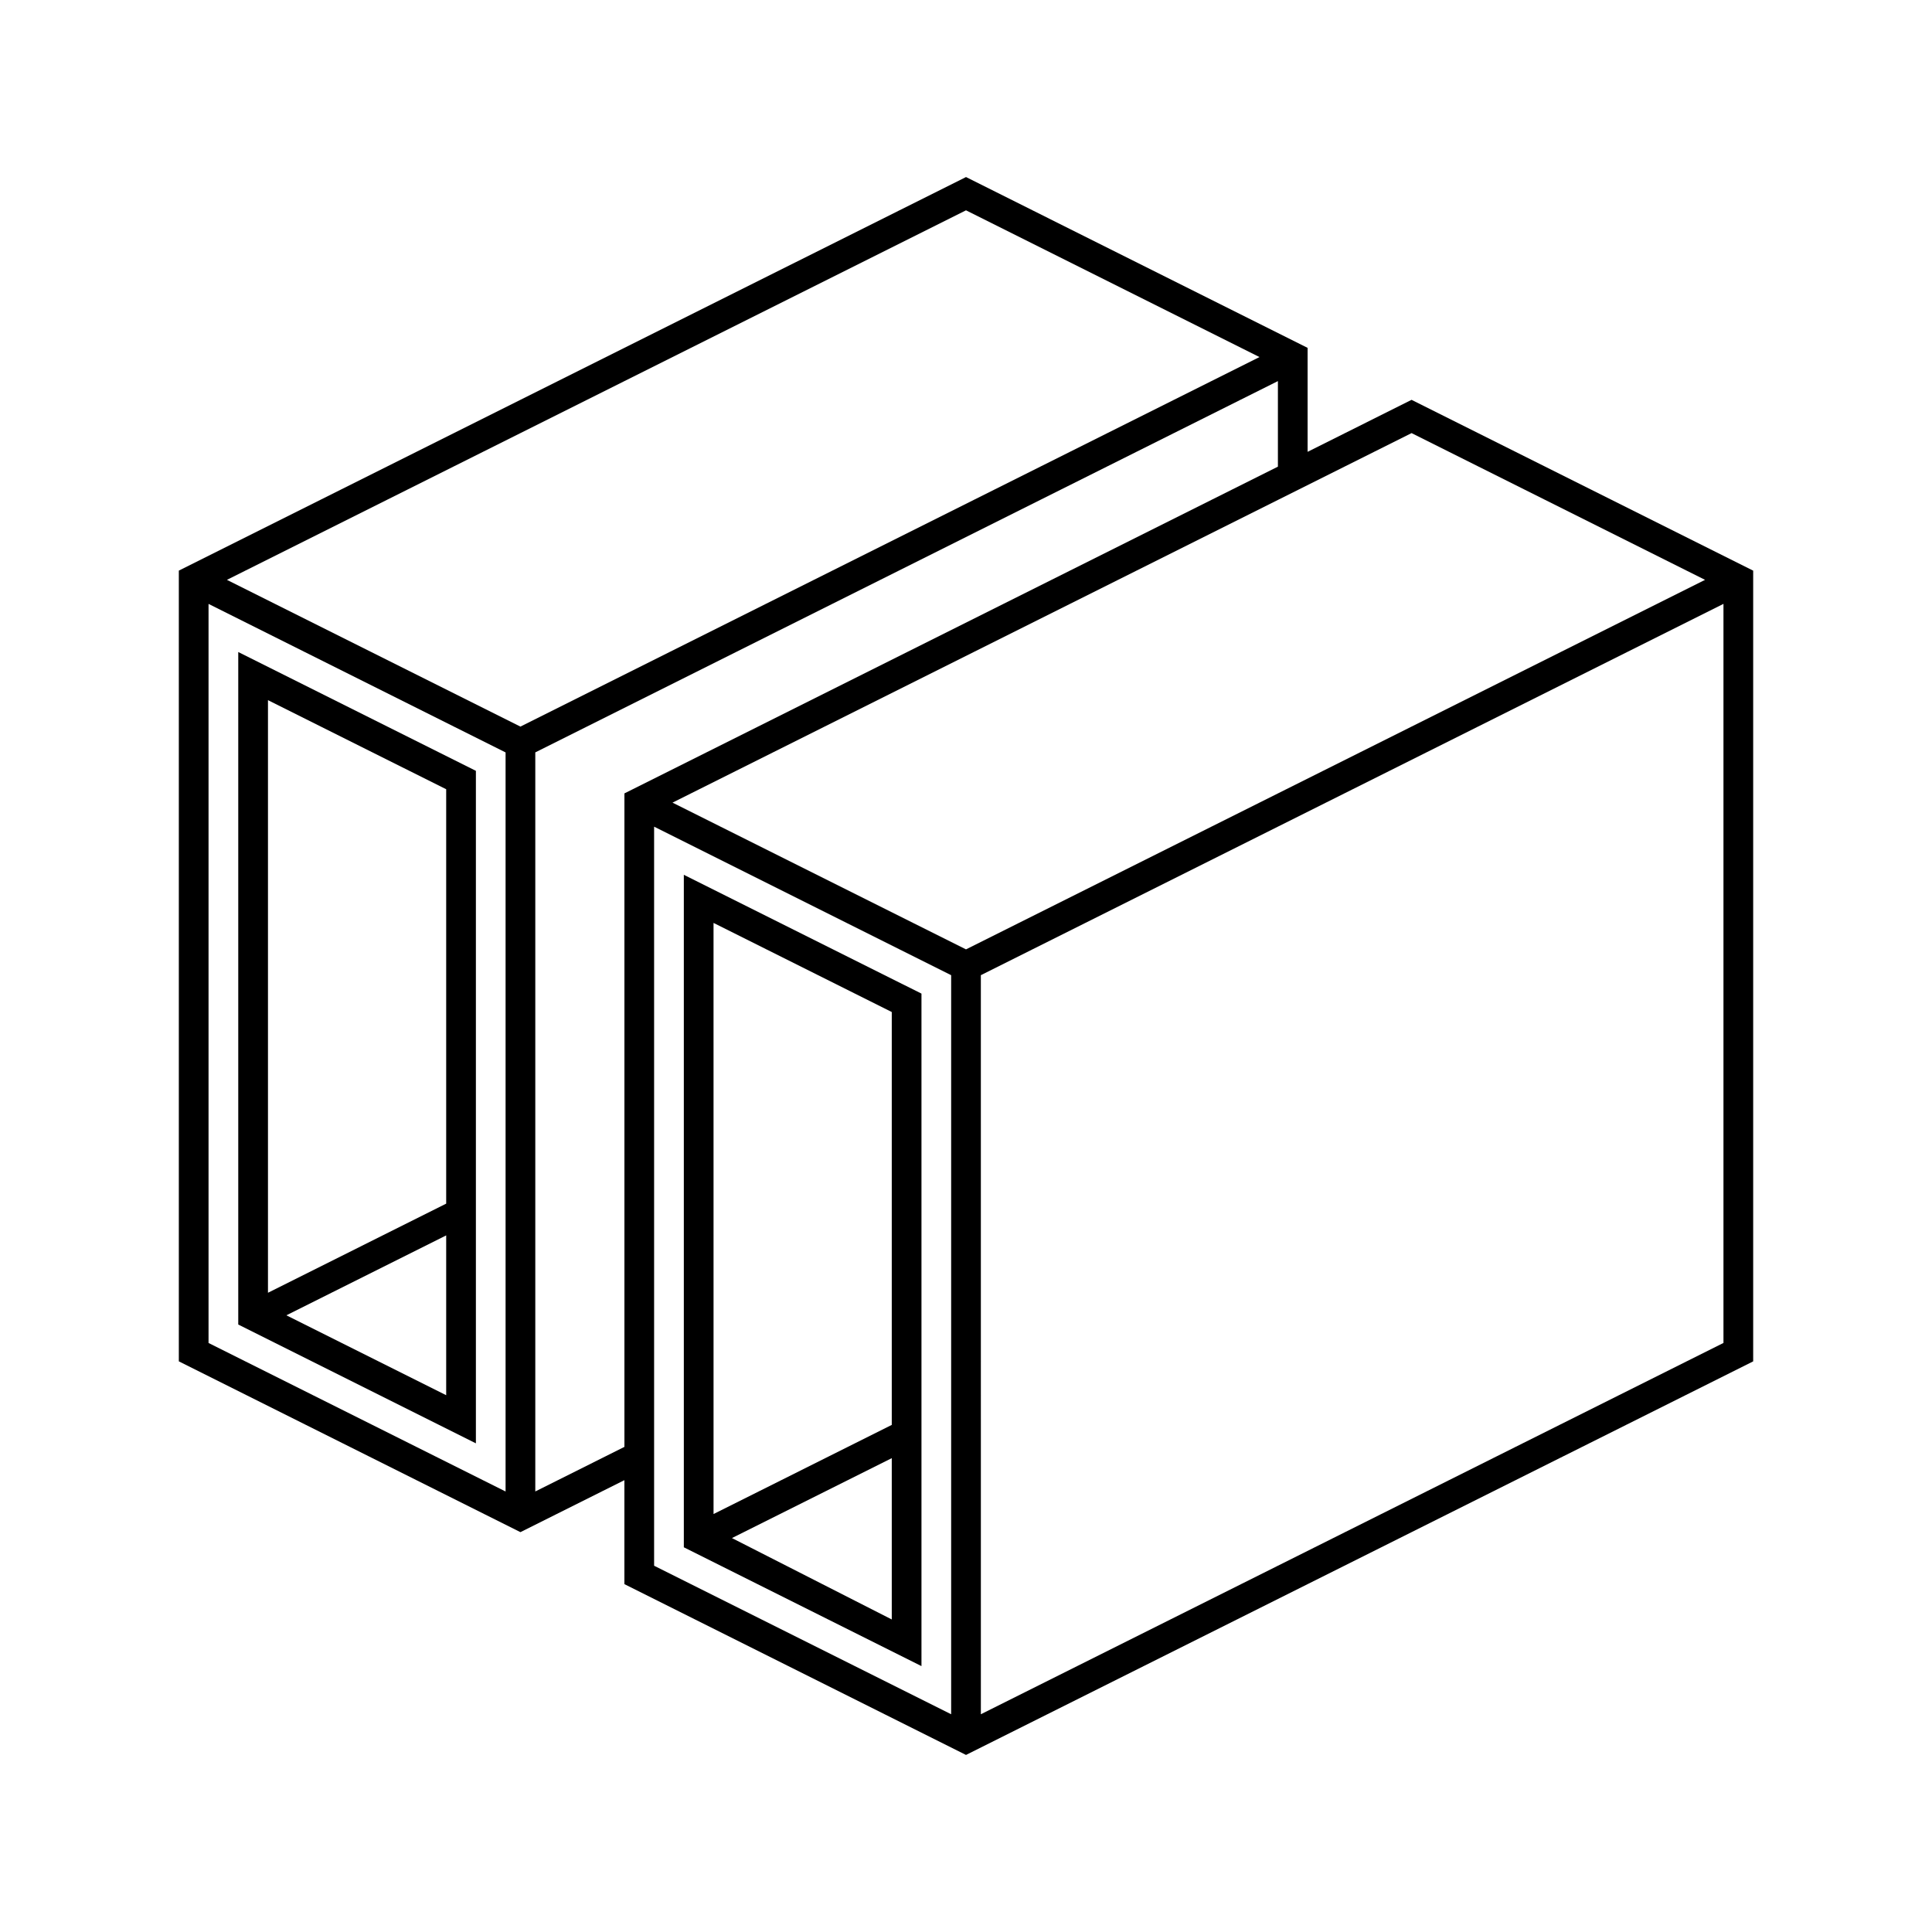 <?xml version="1.0" encoding="UTF-8"?>
<!-- Uploaded to: SVG Repo, www.svgrepo.com, Generator: SVG Repo Mixer Tools -->
<svg fill="#000000" width="800px" height="800px" version="1.1" viewBox="144 144 512 512" xmlns="http://www.w3.org/2000/svg">
 <path d="m518.08 249.96-27.551 13.777v-27.551l-90.527-45.266-208.61 104.3v209.55l90.527 45.266 27.551-13.777v27.551l90.531 45.266 208.61-104.3v-209.55zm0 8.816 77.777 38.891-195.86 97.926-77.777-38.887 160.43-80.215 5.668-2.832zm-40.305-20.152-195.86 97.93-77.777-38.887 195.86-97.93zm-278.51 65.418 78.719 39.359v195.86l-78.719-39.359zm86.594 235.21v-195.86l196.8-98.398v22.672l-173.18 86.594v173.18zm31.488-9.367v-166.81l78.719 39.359v195.86l-78.719-39.359zm86.594 68.406-0.004-195.86 196.8-98.398v195.86zm-196.8-281.5v178.22l62.977 31.488v-178.22zm55.105 36.367v109.82l-47.23 23.617v-157.05zm-42.352 139.41 42.352-21.176v42.352zm105.33-116.74v178.22l62.977 31.488v-178.22zm55.105 36.367v109.42l-47.23 23.617-0.004-156.65zm-42.352 139.41 42.352-21.176v42.746z"/>
</svg>